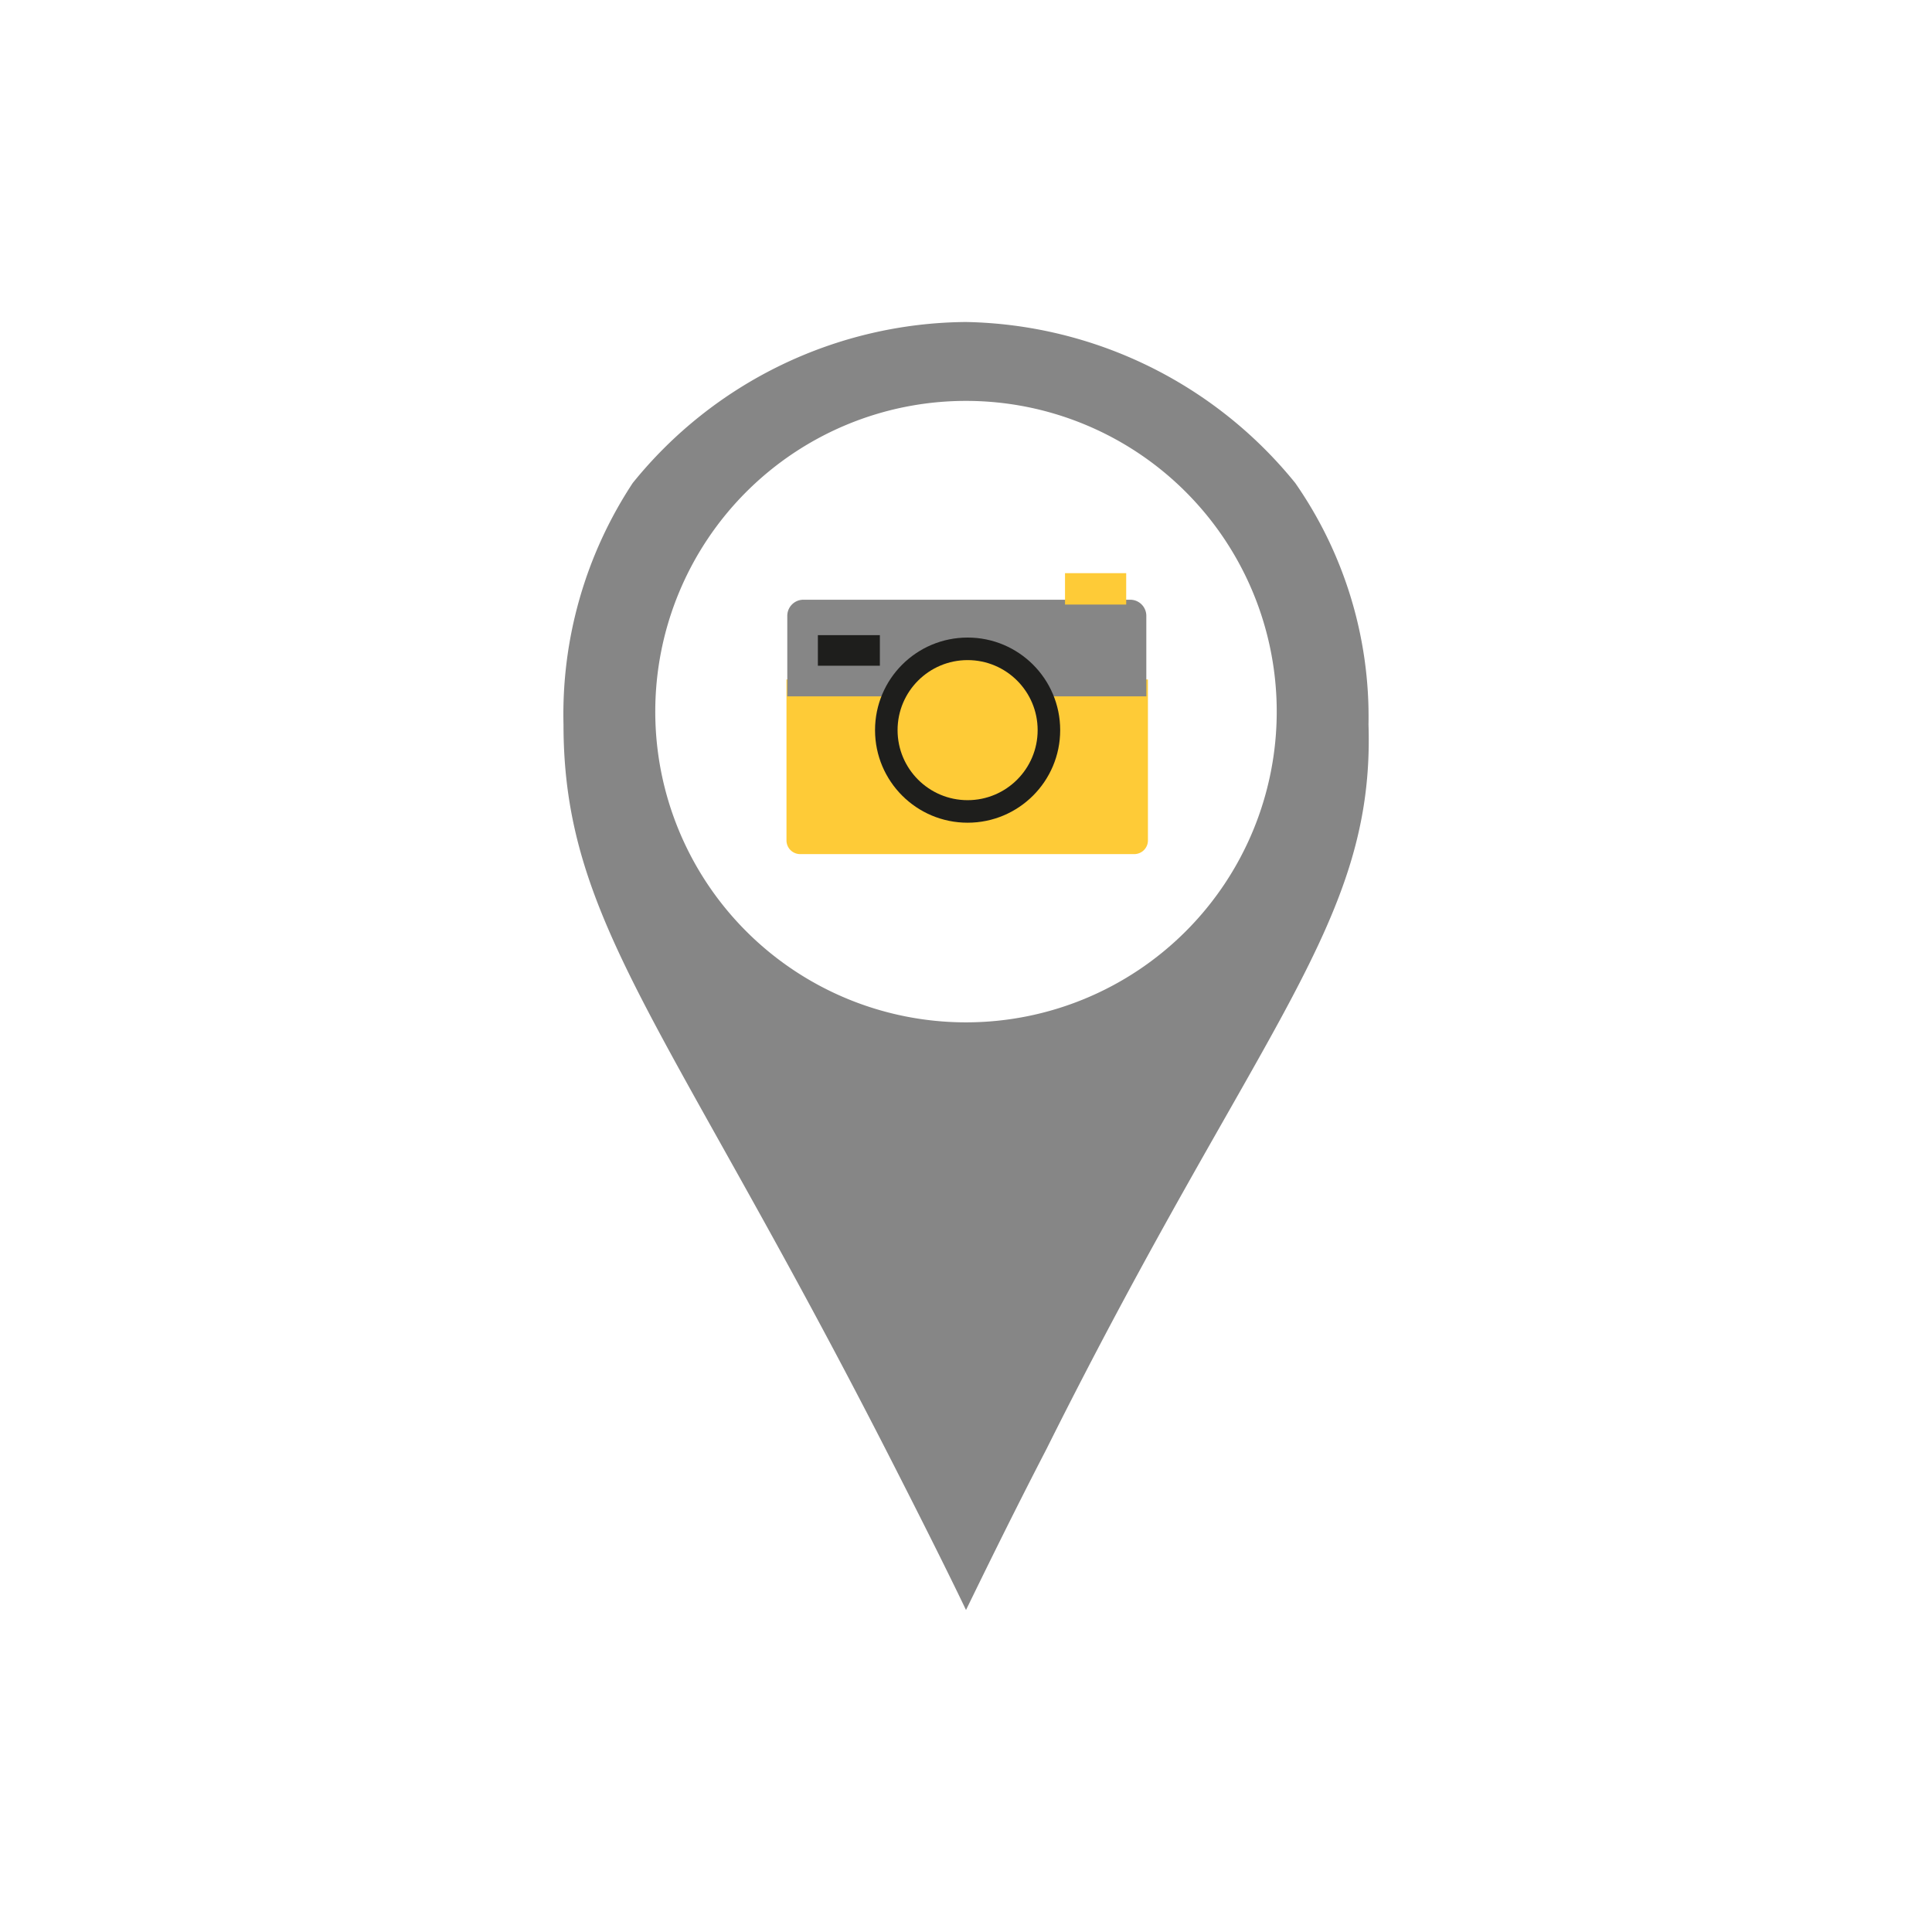 <svg id="Layer_1" data-name="Layer 1" xmlns="http://www.w3.org/2000/svg" viewBox="0 0 24 24"><defs><style>.cls-1{fill:#fecb37;}.cls-2{fill:#868686;}.cls-3{fill:#1e1e1c;}</style></defs><path class="cls-1" d="M9.77,8.44h4.49a0,0,0,0,1,0,0v2a.17.17,0,0,1-.17.17H9.94a.17.17,0,0,1-.17-.17v-2A0,0,0,0,1,9.77,8.44Z"/><path class="cls-2" d="M9.77,7.5h4.49a0,0,0,0,1,0,0v1a.2.2,0,0,1-.2.2H10a.2.2,0,0,1-.2-.2v-1A0,0,0,0,1,9.77,7.5Z" transform="translate(24.04 16.15) rotate(180)"/><rect class="cls-3" x="10.16" y="7.89" width="0.77" height="0.38"/><rect class="cls-1" x="13.23" y="7.12" width="0.76" height="0.39"/><circle class="cls-3" cx="12.02" cy="9.07" r="1.15"/><circle class="cls-1" cx="12.02" cy="9.07" r="0.87"/><path class="cls-2" d="M17,9a5.08,5.08,0,0,0-.91-3A5.39,5.39,0,0,0,12,4,5.37,5.37,0,0,0,7.86,6,5.22,5.22,0,0,0,7,9c0,2.45,1.29,3.71,4,9,.44.86.79,1.56,1,2,.22-.45.56-1.15,1-2C15.63,12.73,17.08,11.48,17,9ZM12,12.7a3.86,3.86,0,1,1,3.86-3.86A3.86,3.86,0,0,1,12,12.7Z"/></svg>